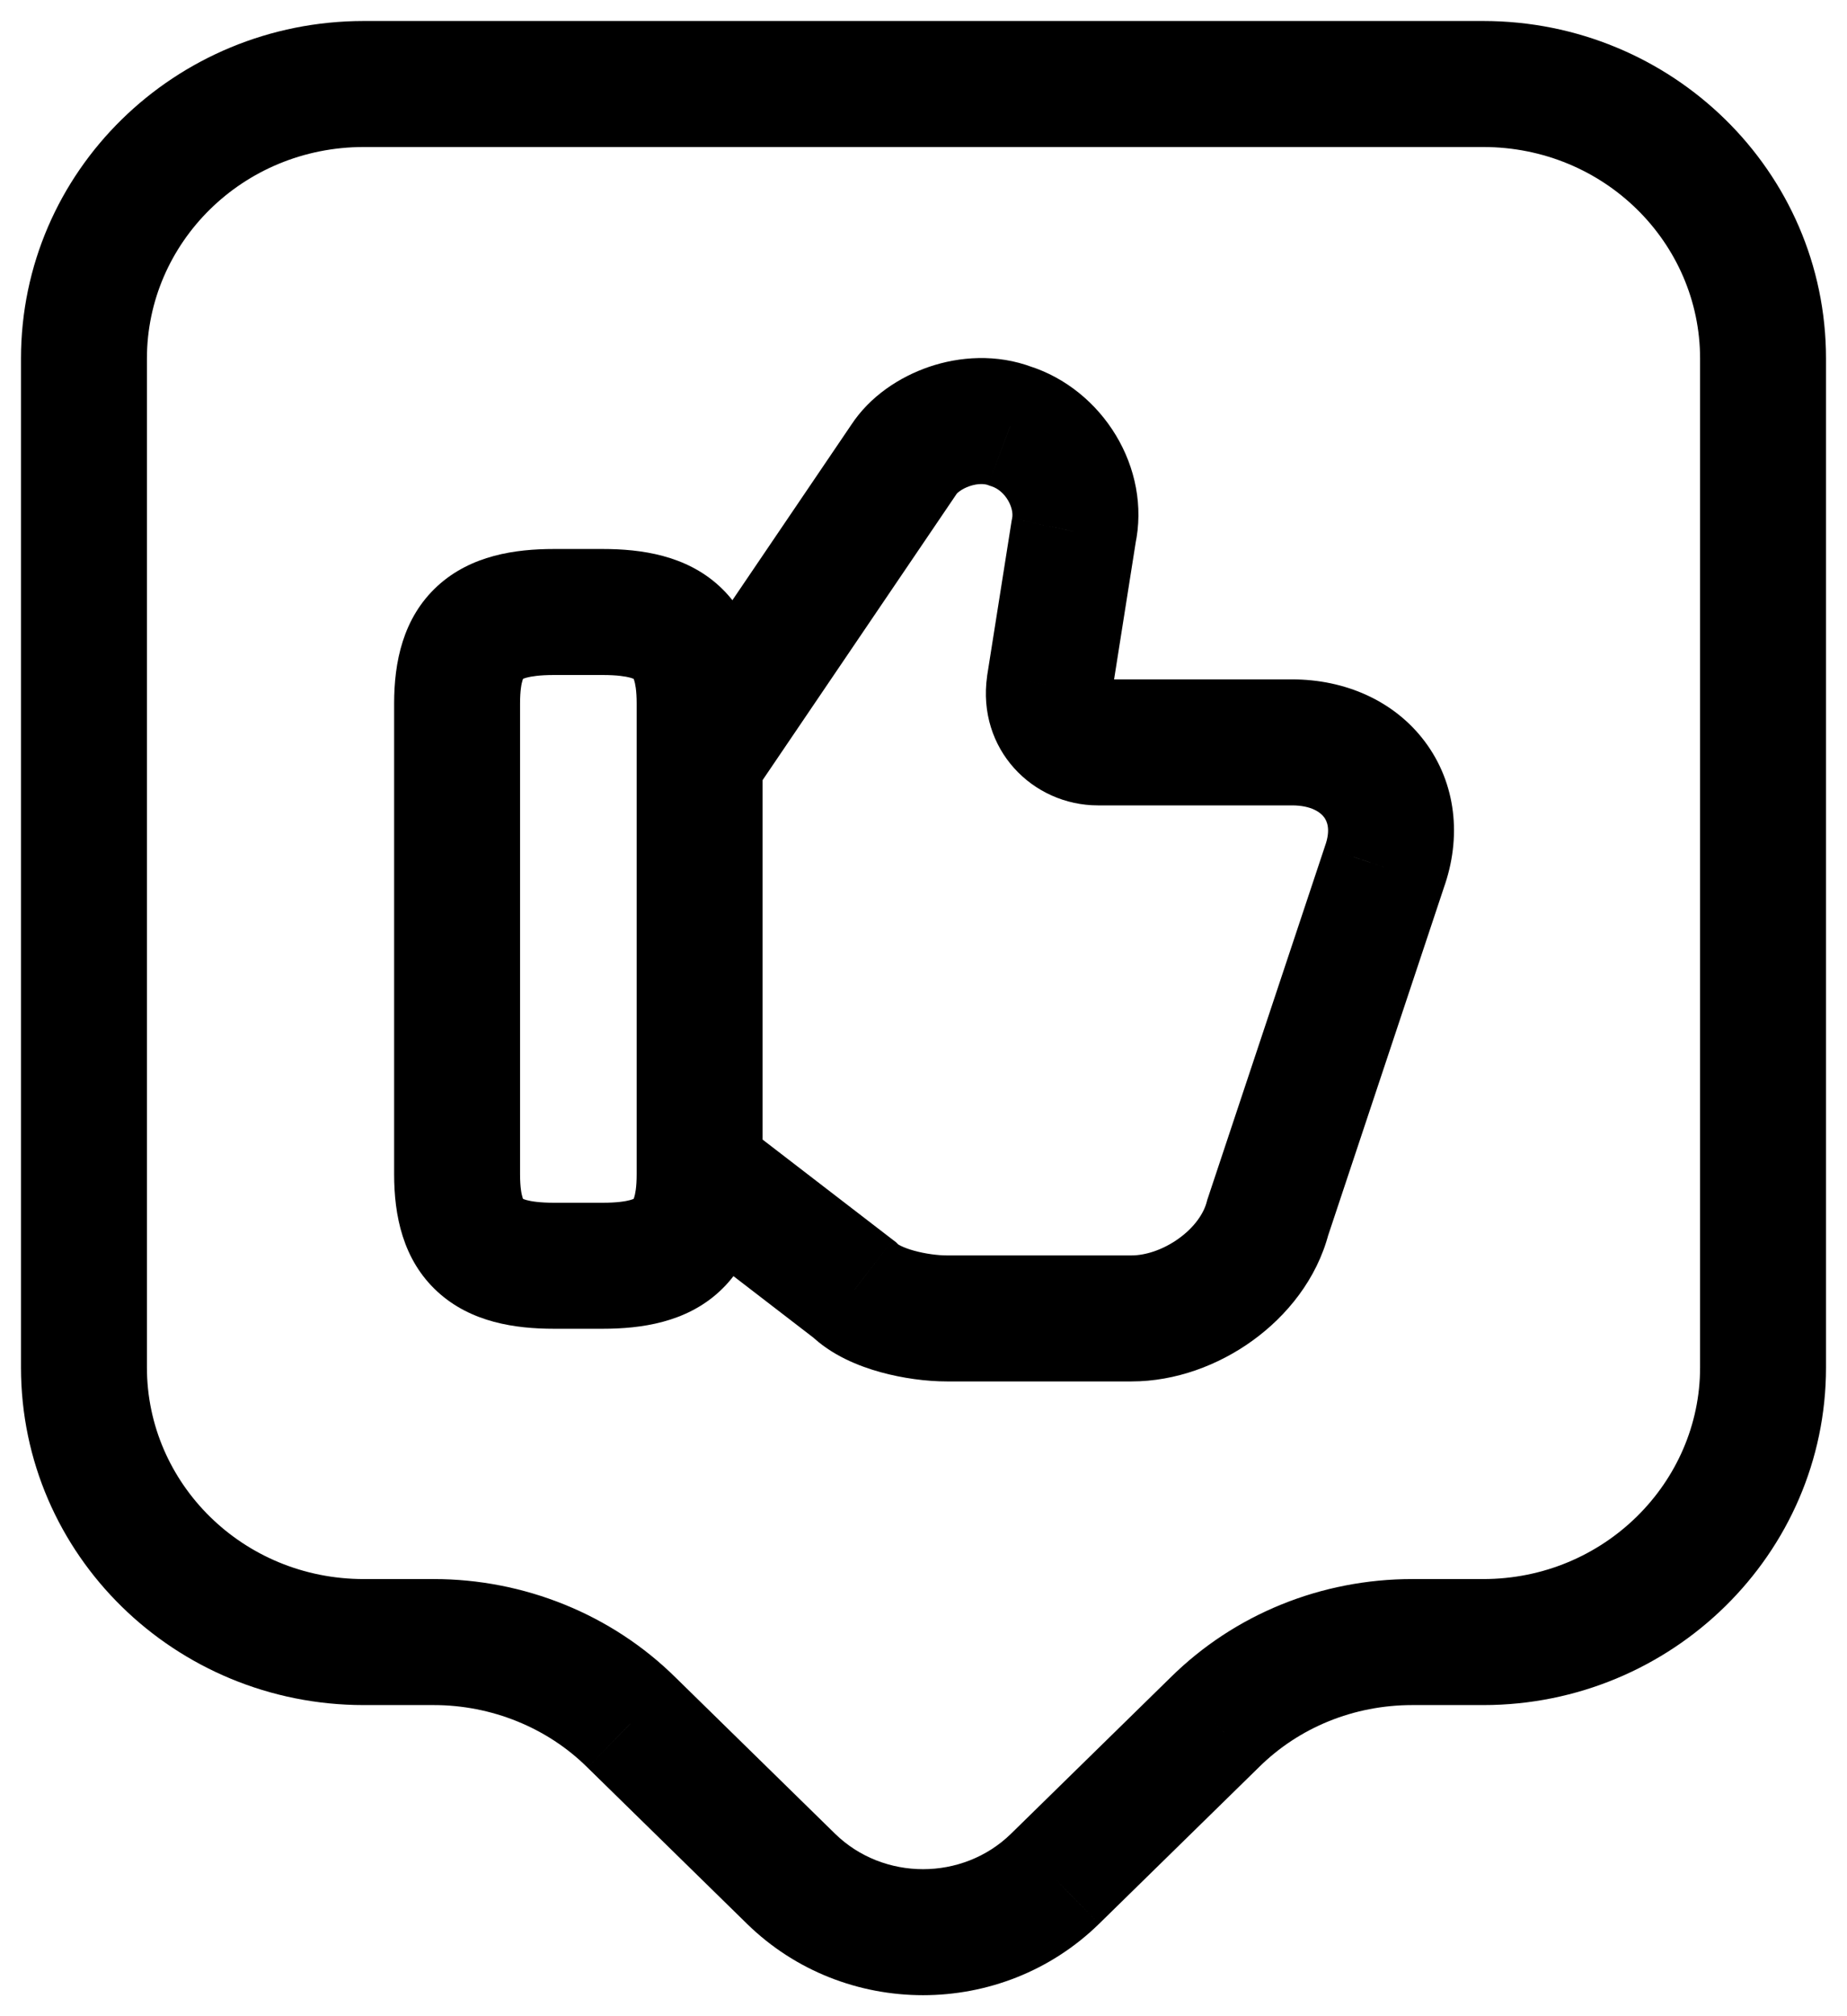 <svg width="44" height="48" viewBox="0 0 44 48" fill="none" xmlns="http://www.w3.org/2000/svg">
<path d="M20.356 30.706L21.411 29.64L21.345 29.574L21.27 29.517L20.356 30.706ZM30.2 28.989L28.777 28.515L28.761 28.562L28.748 28.611L30.2 28.989ZM32.978 20.645L31.566 20.138L31.56 20.155L31.555 20.172L32.978 20.645ZM25 16.309L23.518 16.075L23.516 16.088L23.515 16.101L25 16.309ZM25.578 12.655L24.111 12.339L24.103 12.38L24.096 12.42L25.578 12.655ZM24.067 10.145L23.537 11.548L23.575 11.563L23.614 11.575L24.067 10.145ZM21.533 10.937L22.775 11.779L22.783 11.768L22.79 11.756L21.533 10.937ZM28.933 41.008L29.983 42.08L29.989 42.074L28.933 41.008ZM25.133 44.729L26.182 45.801L26.183 45.8L25.133 44.729ZM18.844 44.729L17.795 45.8L17.796 45.801L18.844 44.729ZM15.044 41.008L13.989 42.074L13.995 42.08L15.044 41.008ZM15.863 29.143L19.441 31.895L21.27 29.517L17.692 26.765L15.863 29.143ZM19.3 31.772C19.803 32.27 20.474 32.528 20.97 32.666C21.504 32.814 22.073 32.888 22.556 32.888V29.888C22.349 29.888 22.051 29.852 21.774 29.775C21.639 29.738 21.534 29.697 21.461 29.661C21.382 29.622 21.378 29.608 21.411 29.64L19.3 31.772ZM22.556 32.888H26.956V29.888H22.556V32.888ZM26.956 32.888C28.003 32.888 29.027 32.503 29.839 31.916C30.652 31.329 31.368 30.456 31.652 29.367L28.748 28.611C28.677 28.886 28.459 29.213 28.083 29.484C27.707 29.756 27.286 29.888 26.956 29.888V32.888ZM31.623 29.463L34.401 21.119L31.555 20.172L28.777 28.515L31.623 29.463ZM34.389 21.153C34.829 19.931 34.687 18.649 33.946 17.658C33.214 16.681 32.041 16.174 30.778 16.174V19.174C31.248 19.174 31.464 19.349 31.543 19.456C31.613 19.549 31.705 19.753 31.566 20.138L34.389 21.153ZM30.778 16.174H26.156V19.174H30.778V16.174ZM26.156 16.174C26.229 16.174 26.322 16.206 26.396 16.288C26.433 16.33 26.459 16.378 26.474 16.427C26.489 16.477 26.486 16.511 26.485 16.517L23.515 16.101C23.271 17.838 24.599 19.174 26.156 19.174V16.174ZM26.482 16.543L27.059 12.889L24.096 12.42L23.518 16.075L26.482 16.543ZM27.044 12.97C27.438 11.138 26.261 9.265 24.519 8.715L23.614 11.575C23.961 11.685 24.162 12.101 24.111 12.339L27.044 12.97ZM24.596 8.742C23.739 8.418 22.851 8.489 22.134 8.733C21.43 8.973 20.721 9.436 20.276 10.119L22.79 11.756C22.784 11.765 22.801 11.737 22.863 11.693C22.923 11.649 23.004 11.606 23.1 11.573C23.305 11.504 23.461 11.52 23.537 11.548L24.596 8.742ZM20.292 10.095L15.559 17.074L18.041 18.758L22.775 11.779L20.292 10.095ZM12.389 27.954V16.749H9.389V27.954H12.389ZM12.389 16.749C12.389 16.115 12.531 16.088 12.45 16.162C12.401 16.207 12.5 16.07 13.2 16.07V13.07C12.278 13.07 11.221 13.219 10.422 13.951C9.591 14.714 9.389 15.777 9.389 16.749H12.389ZM13.2 16.07H14.356V13.07H13.2V16.07ZM14.356 16.07C15.055 16.07 15.154 16.207 15.105 16.162C15.024 16.088 15.167 16.115 15.167 16.749H18.167C18.167 15.777 17.964 14.714 17.133 13.951C16.335 13.219 15.278 13.07 14.356 13.07V16.07ZM15.167 16.749V27.954H18.167V16.749H15.167ZM15.167 27.954C15.167 28.589 15.024 28.615 15.105 28.541C15.154 28.496 15.055 28.634 14.356 28.634V31.634C15.278 31.634 16.335 31.485 17.133 30.752C17.964 29.99 18.167 28.927 18.167 27.954H15.167ZM14.356 28.634H13.2V31.634H14.356V28.634ZM13.2 28.634C12.5 28.634 12.401 28.496 12.45 28.541C12.531 28.615 12.389 28.589 12.389 27.954H9.389C9.389 28.927 9.591 29.99 10.422 30.752C11.221 31.485 12.278 31.634 13.2 31.634V28.634ZM35.333 37.593H33.644V40.593H35.333V37.593ZM33.644 37.593C31.482 37.593 29.41 38.425 27.878 39.943L29.989 42.074C30.945 41.127 32.252 40.593 33.644 40.593V37.593ZM27.884 39.937L24.084 43.657L26.183 45.8L29.983 42.08L27.884 39.937ZM24.085 43.656C22.934 44.781 21.044 44.781 19.893 43.656L17.796 45.801C20.112 48.066 23.866 48.066 26.182 45.801L24.085 43.656ZM19.894 43.657L16.094 39.937L13.995 42.08L17.795 45.8L19.894 43.657ZM16.1 39.943C14.566 38.423 12.471 37.593 10.333 37.593V40.593C11.707 40.593 13.034 41.129 13.989 42.074L16.1 39.943ZM10.333 37.593H8.667V40.593H10.333V37.593ZM8.667 37.593C5.78 37.593 3.5 35.311 3.5 32.555H0.5C0.5 37.02 4.176 40.593 8.667 40.593V37.593ZM3.5 32.555V8.538H0.5V32.555H3.5ZM3.5 8.538C3.5 5.783 5.78 3.5 8.667 3.5V0.5C4.176 0.5 0.5 4.073 0.5 8.538H3.5ZM8.667 3.5H35.333V0.5H8.667V3.5ZM35.333 3.5C38.22 3.5 40.5 5.783 40.5 8.538H43.5C43.5 4.073 39.824 0.5 35.333 0.5V3.5ZM40.5 8.538V32.555H43.5V8.538H40.5ZM40.5 32.555C40.5 35.292 38.217 37.593 35.333 37.593V40.593C39.827 40.593 43.5 36.995 43.5 32.555H40.5Z" fill="black"/>
</svg>
